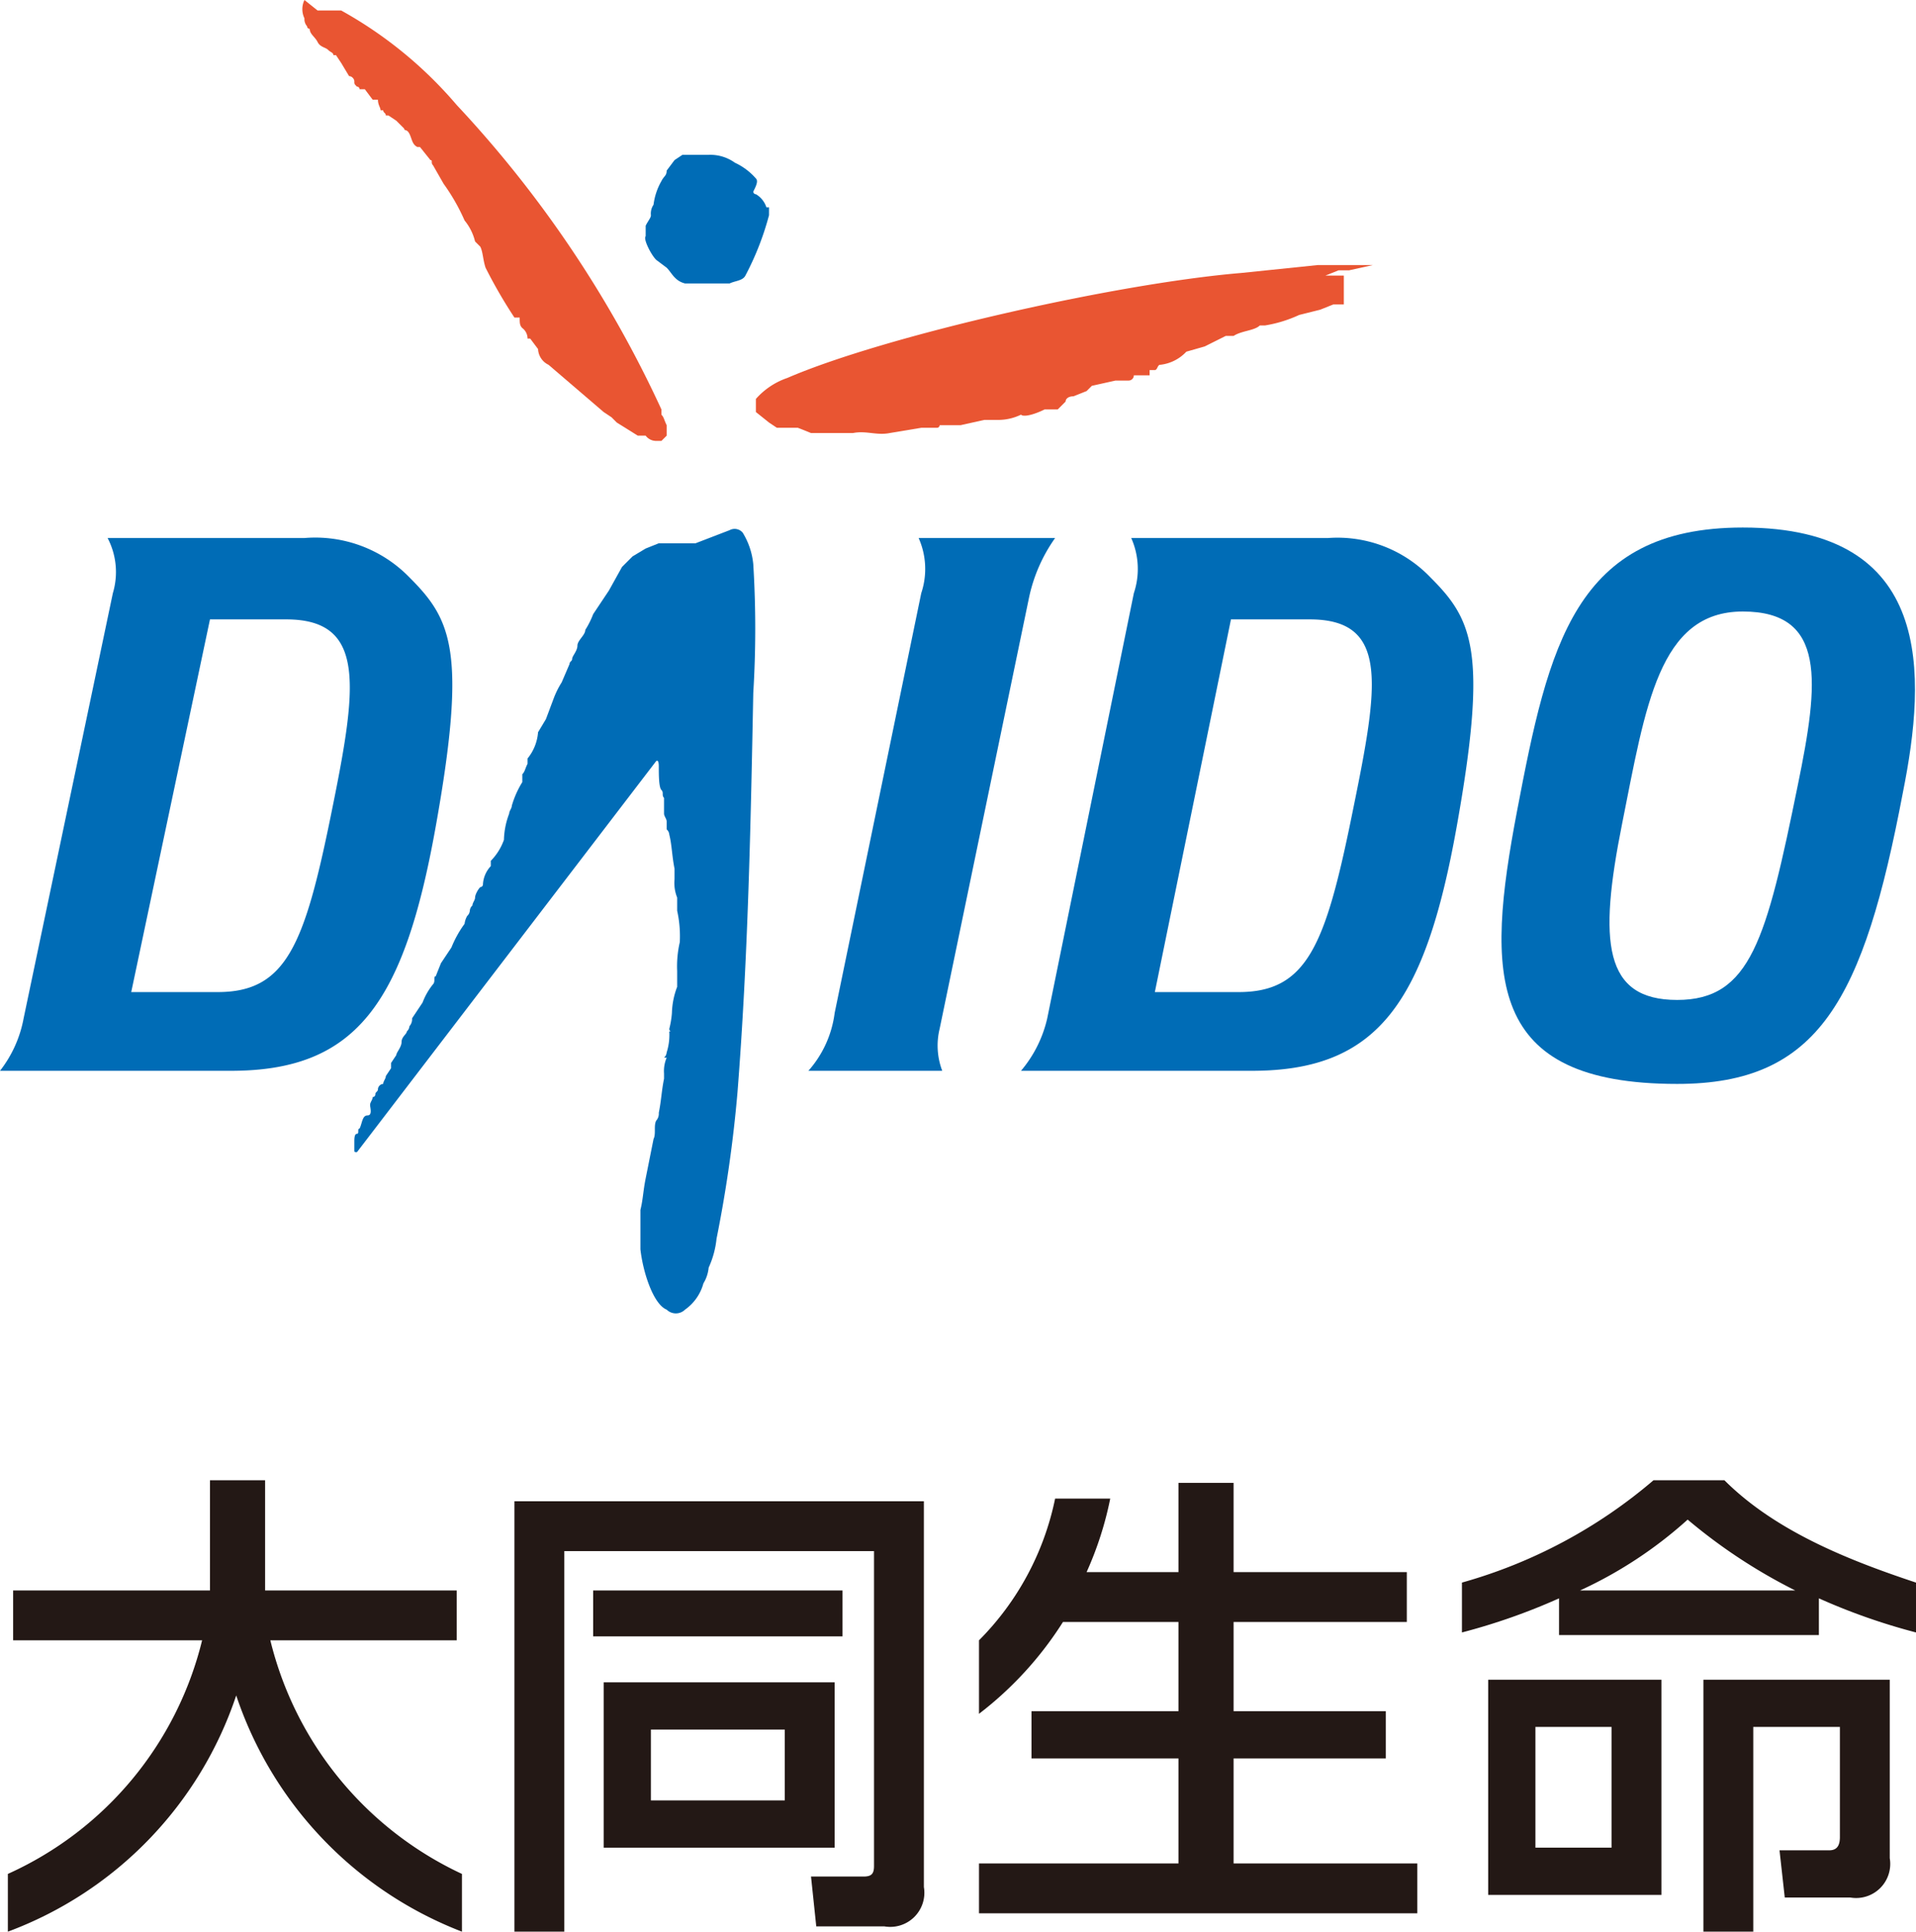 <svg id="logo" xmlns="http://www.w3.org/2000/svg" viewBox="0 0 73 73.6">
  <defs>
    <style>
      .cls-1 {
        fill: #231815;
      }

      .cls-2 {
        fill: #e95532;
      }

      .cls-3 {
        fill: #006cb6;
      }
    </style>
  </defs>
  <title>logo_02</title>
  <g>
    <g>
      <g>
        <path class="cls-1" d="M56.7,64v8.2h6.6V64Zm4.7,1.8v4.6H58.5V65.8Z"/>
        <path class="cls-1" d="M64.9,73.6h1.9V65.8h3.3V70c0,.3-.1.5-.4.5H67.8l.2,1.8h2.5A1.3,1.3,0,0,0,72,70.8V64H64.9Z"/>
        <path class="cls-1" d="M65.7,56.4H63a19.2,19.2,0,0,1-7.3,3.9v1.9a23.6,23.6,0,0,0,3.7-1.3v1.4h9.9V60.9A23.6,23.6,0,0,0,73,62.2V60.3C70.6,59.5,67.7,58.4,65.7,56.4Zm-5.5,4.2a16.2,16.2,0,0,0,4.1-2.7,20.8,20.8,0,0,0,4.1,2.7Z"/>
      </g>
      <path class="cls-1" d="M47,71V67h5.8V65.2H47V61.8h6.6V59.9H47V56.5H44.9v3.4H41.4a13.1,13.1,0,0,0,.9-2.8H40.2a10.7,10.7,0,0,1-2.9,5.4v2.8a13.5,13.5,0,0,0,3.2-3.5h4.4v3.4H39.3V67h5.6v4H37.3v1.9H54V71Z"/>
      <g>
        <path class="cls-1" d="M19.6,57.2V73.6h1.9V59.1H33.3v12c0,.3-.1.4-.4.4h-2l.2,1.9h2.6a1.3,1.3,0,0,0,1.5-1.5V57.2Z"/>
        <rect class="cls-1" x="22.6" y="60.6" width="9.5" height="1.75"/>
        <path class="cls-1" d="M31.8,64.1H23v6.3h8.8Zm-1.9,4.5H24.8V65.9h5.1Z"/>
      </g>
      <path class="cls-1" d="M10.3,62.5h7.1V60.6H10.1v-.5h0V56.4H8v4.2H.5v1.9H7.7A13.2,13.2,0,0,1,.3,71.4v2.2a14.5,14.5,0,0,0,8.7-9,14.6,14.6,0,0,0,8.6,9V71.4A13.3,13.3,0,0,1,10.3,62.5Z"/>
    </g>
    <g>
      <g>
        <path class="cls-2" d="M20.9,13.9a.7.7,0,0,1-.4-.6l-.3-.4h-.1a.5.5,0,0,0-.2-.4c-.1-.1-.1-.2-.1-.4h-.2a18.6,18.6,0,0,1-1.1-1.9c-.1-.3-.1-.6-.2-.8l-.2-.2a2,2,0,0,0-.4-.8A7.6,7.6,0,0,0,16.9,7l-.4-.7c-.1-.1,0-.2-.1-.2L16,5.6h-.1c-.2-.1-.2-.3-.3-.5s-.2-.1-.2-.2l-.3-.3-.3-.2h-.1c0-.1-.1-.1-.1-.2h-.1c0-.1-.1-.2-.1-.4h-.2l-.3-.4h-.2a.1.1,0,0,0-.1-.1c-.1-.1-.1-.1-.1-.2s-.1-.2-.2-.2L13,2.4l-.2-.3h-.1c0-.1-.1-.1-.2-.2s-.3-.1-.4-.3-.3-.3-.3-.5a.1.1,0,0,1-.1-.1.4.4,0,0,1-.1-.3.8.8,0,0,1,0-.7l.5.4H13A15.9,15.9,0,0,1,17.4,4a43.7,43.7,0,0,1,7.8,11.6v.2c.1.1.1.2.2.4v.4h0l-.2.2H25a.5.5,0,0,1-.4-.2h-.3l-.8-.5-.2-.2-.3-.2Z"/>
        <path class="cls-3" d="M28.8,7.4a.9.9,0,0,1,.4.5h.1v.3a10.9,10.9,0,0,1-.9,2.3c-.1.2-.4.2-.6.3H26.1c-.4-.1-.5-.4-.7-.6l-.4-.3c-.2-.2-.5-.8-.4-.9V8.6c.1-.2.2-.3.2-.4a.6.6,0,0,1,.1-.4,2.4,2.4,0,0,1,.3-.9c.1-.2.2-.2.2-.4l.3-.4.3-.2h1a1.6,1.6,0,0,1,1,.3,2.4,2.4,0,0,1,.8.6c.1.1,0,.3-.1.5A.1.1,0,0,0,28.8,7.4Z"/>
        <path class="cls-2" d="M51.2,10.5h-.7l.5-.2h.4l.9-.2H50.2l-2.9.3c-4.8.4-13.6,2.4-17.3,4a2.8,2.8,0,0,0-1.2.8v.5l.5.4.3.2h.8l.5.2h1.6c.5-.1.9.1,1.4,0l1.2-.2h.6a.1.1,0,0,0,.1-.1h.8l.9-.2H38a2,2,0,0,0,.9-.2c.1.1.5,0,.9-.2h.5l.3-.3c0-.1.1-.2.3-.2l.5-.2.2-.2.9-.2H43a.2.2,0,0,0,.2-.2h.6v-.2h.2c.1,0,.1-.2.2-.2a1.6,1.6,0,0,0,1-.5l.7-.2.8-.4H47c.3-.2.8-.2,1-.4h.2a5,5,0,0,0,1.3-.4l.8-.2.5-.2h.4Z"/>
        <path class="cls-3" d="M27.8,20.2a.4.4,0,0,1,.5.1,2.8,2.8,0,0,1,.4,1.2,40.1,40.1,0,0,1,0,4.9c-.1,5.1-.2,10.1-.6,15.2a50.3,50.3,0,0,1-.8,5.6,3.5,3.5,0,0,1-.3,1.1,1.4,1.4,0,0,1-.2.6,1.8,1.8,0,0,1-.7,1,.5.5,0,0,1-.7,0c-.5-.2-.9-1.4-1-2.3V46.1c.1-.4.1-.7.2-1.2l.3-1.5c.1-.2,0-.5.1-.7a.4.4,0,0,0,.1-.3c.1-.5.1-.8.2-1.3v-.2a1.3,1.3,0,0,1,.1-.6h-.1a.3.3,0,0,0,.1-.2,2.2,2.2,0,0,0,.1-.8c.1,0,0,0,0-.1a3.5,3.5,0,0,0,.1-.6,3,3,0,0,1,.2-1V37a4.1,4.1,0,0,1,.1-1.1,4.5,4.5,0,0,0-.1-1.2v-.5a1.5,1.5,0,0,1-.1-.7v-.4c-.1-.5-.1-.9-.2-1.3a.3.3,0,0,0-.1-.2v-.3c0-.1-.1-.2-.1-.3v-.6c-.1-.1,0-.2-.1-.3s-.1-.6-.1-.9-.1-.2-.1-.2L13.6,43.9c-.1,0-.1,0-.1-.1v-.3c0-.1,0-.3.1-.3s0-.2.1-.2h0c.1-.2.1-.5.3-.5s.1-.3.1-.4.1-.2.1-.3a.1.1,0,0,0,.1-.1c0-.1.1-.1.1-.2s.1-.2.2-.2h0c0-.1.1-.2.1-.3l.2-.3h0v-.2l.2-.3c0-.1.2-.3.2-.5s.2-.3.2-.4a.3.3,0,0,0,.1-.2.4.4,0,0,0,.1-.3l.4-.6a2.5,2.5,0,0,1,.4-.7c.1-.1,0-.3.1-.3l.2-.5.4-.6a4.1,4.1,0,0,1,.5-.9.8.8,0,0,1,.1-.3.3.3,0,0,0,.1-.2.3.3,0,0,1,.1-.2c0-.1.1-.2.1-.3s.1-.3.2-.4a.1.1,0,0,0,.1-.1,1.1,1.1,0,0,1,.3-.7v-.2a2.2,2.2,0,0,0,.5-.8,3,3,0,0,1,.2-1c0-.1.1-.2.1-.3a3.6,3.6,0,0,1,.4-.9v-.3c.1-.1.1-.2.2-.4v-.2a1.8,1.8,0,0,0,.4-1l.3-.5.3-.8a3.3,3.3,0,0,1,.3-.6l.3-.7c0-.1.1-.1.1-.2s.2-.3.2-.5.3-.4.3-.6a3.3,3.3,0,0,0,.3-.6l.2-.3.4-.6.5-.9.4-.4.5-.3.5-.2h1.4Z"/>
      </g>
      <path class="cls-3" d="M40.2,20.5H35a2.9,2.9,0,0,1,.1,2.1l-3.3,16a4.1,4.1,0,0,1-1,2.2h5.1a2.7,2.7,0,0,1-.1-1.6l3.4-16.4A6.1,6.1,0,0,1,40.2,20.5Z"/>
      <path class="cls-3" d="M54.5,22a4.9,4.9,0,0,0-3.9-1.5H43.1a2.9,2.9,0,0,1,.1,2.1L39.9,38.8a4.7,4.7,0,0,1-1,2h8.8c4.8,0,6.6-2.6,7.8-9.3S56.1,23.6,54.5,22Zm-3,9.1c-1,4.9-1.7,6.7-4.3,6.7H44l2.9-14.2h3C53,23.6,52.5,26.2,51.5,31.1Z"/>
      <path class="cls-3" d="M15.6,22a5,5,0,0,0-4-1.5H4.1a2.8,2.8,0,0,1,.2,2.1L.9,38.8a4.6,4.6,0,0,1-.9,2H8.8c4.8,0,6.6-2.6,7.8-9.3S17.2,23.6,15.6,22Zm-3,9.1c-1,4.9-1.7,6.7-4.3,6.7H5L8,23.6h2.9C14,23.6,13.6,26.2,12.6,31.1Z"/>
      <path class="cls-3" d="M66.4,20.1c-6.4,0-7.4,4.5-8.6,10.8s-1.2,10.4,6.1,10.4c5.4,0,7.1-3.2,8.6-11.1C73.4,25.7,73.7,20.1,66.4,20.1Zm2.1,9.8c-1.2,5.9-1.8,8.2-4.6,8.2s-3-2.2-2.1-6.7,1.4-8.1,4.6-8.1S69.3,26,68.5,29.9Z"/>
    </g>
  </g>
</svg>
